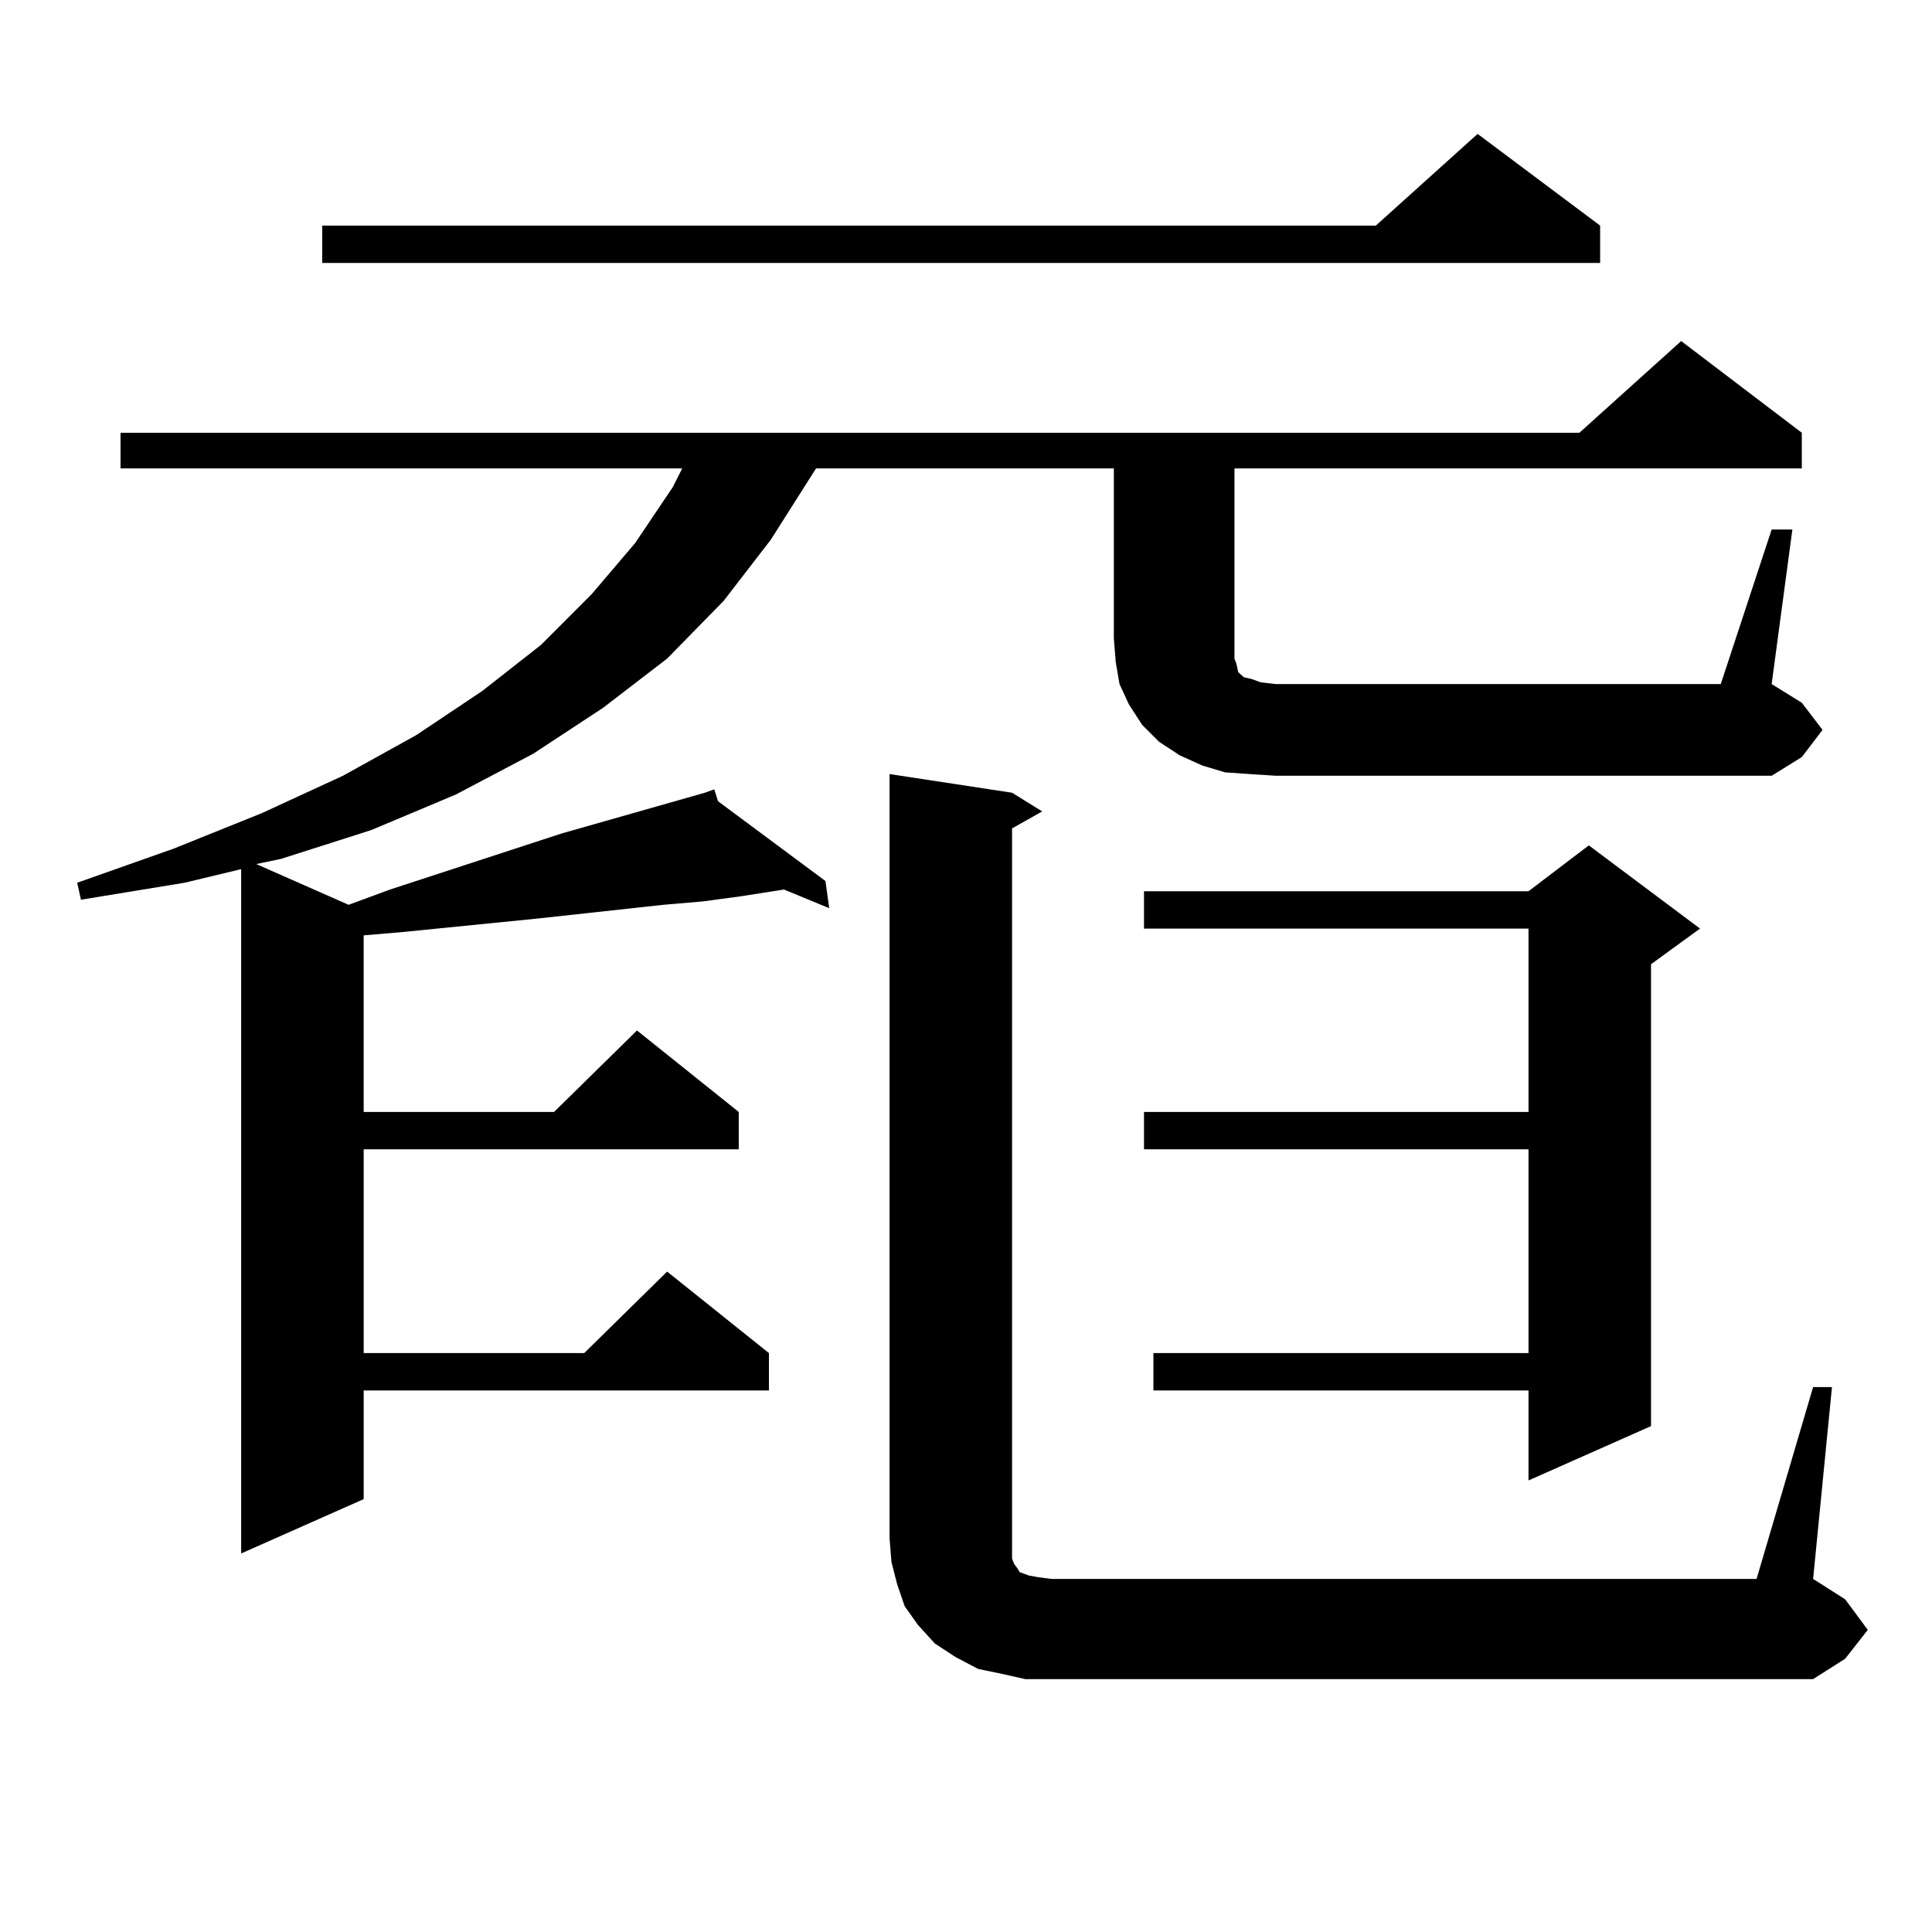 <?xml version="1.0" encoding="utf-8"?>
<!-- Generator: Adobe Illustrator 16.0.0, SVG Export Plug-In . SVG Version: 6.00 Build 0)  -->
<!DOCTYPE svg PUBLIC "-//W3C//DTD SVG 1.1//EN" "http://www.w3.org/Graphics/SVG/1.1/DTD/svg11.dtd">
<svg version="1.1" id="图层_1" xmlns="http://www.w3.org/2000/svg" xmlns:xlink="http://www.w3.org/1999/xlink" x="0px" y="0px"
	 width="1000px" height="1000px" viewBox="0 0 1000 1000" enable-background="new 0 0 1000 1000" xml:space="preserve">
<path d="M917.002,274.09h10.731l-10.731,79.98l15.609,9.668l10.731,14.063l-10.731,14.063l-15.609,9.668H660.423l-13.658-0.879
	l-12.683-0.879l-11.707-3.516l-11.707-5.273l-10.731-7.031l-8.78-8.789l-6.829-10.547l-4.878-10.547l-1.951-11.426l-0.976-12.305
	v-87.891H422.38l-23.414,36.914l-24.39,31.641l-29.268,29.883l-33.17,25.488l-36.097,23.73l-39.999,21.094l-43.901,18.457
	l-46.828,14.941l-12.683,2.637l47.804,21.094l21.463-7.91l88.778-29.004l74.145-21.094l4.878-1.758l1.951,6.152l55.608,41.309
	l1.951,14.063l-23.414-9.668l-22.438,3.516l-19.512,2.637l-20.487,1.758l-64.389,7.031l-70.242,7.031l-20.487,1.758v91.406h98.534
	l42.926-42.188l52.682,42.188v19.336H188.239v105.469h114.144l42.926-42.188l52.682,42.188v19.336H188.239v56.25l-63.413,28.125
	V449.871l-29.268,7.031l-53.657,8.789l-1.951-8.789l49.755-17.578l45.853-18.457l41.95-19.336l38.048-21.094l34.146-22.852
	l30.243-23.73l26.341-26.367l22.438-26.367l19.512-29.004l4.878-9.668H62.389v-18.457h755.104l52.682-47.461l62.438,47.461v18.457
	H638.96v87.891v6.152v4.395l0.976,2.637l0.976,4.395l0.976,0.879l1.951,1.758l3.902,0.879l4.878,1.758l7.805,0.879h230.238
	L917.002,274.09z M828.224,116.766v19.336H166.776v-19.336h545.353l52.682-47.461L828.224,116.766z M938.465,717.938h9.756
	l-9.756,99.316l16.585,10.547l11.707,15.82l-11.707,14.941l-16.585,10.547H544.328H530.67l-11.707-2.637l-12.683-2.637
	l-11.707-6.152l-10.731-7.031l-8.78-9.668l-6.829-9.668l-3.902-11.426l-2.927-11.426l-0.976-12.305V400.652l63.413,9.668
	l15.609,9.668l-15.609,8.789v372.656v5.273l0.976,2.637l1.951,2.637l0.976,1.758l4.878,1.758l4.878,0.879l6.829,0.879h364.869
	L938.465,717.938z M879.93,480.633l-25.365,18.457v239.063l-63.413,28.125v-46.582H597.01v-19.336h194.142V594.891h-199.02v-19.336
	h199.02v-94.922h-199.02v-19.336h199.02l31.219-23.73L879.93,480.633z"/>
</svg>
